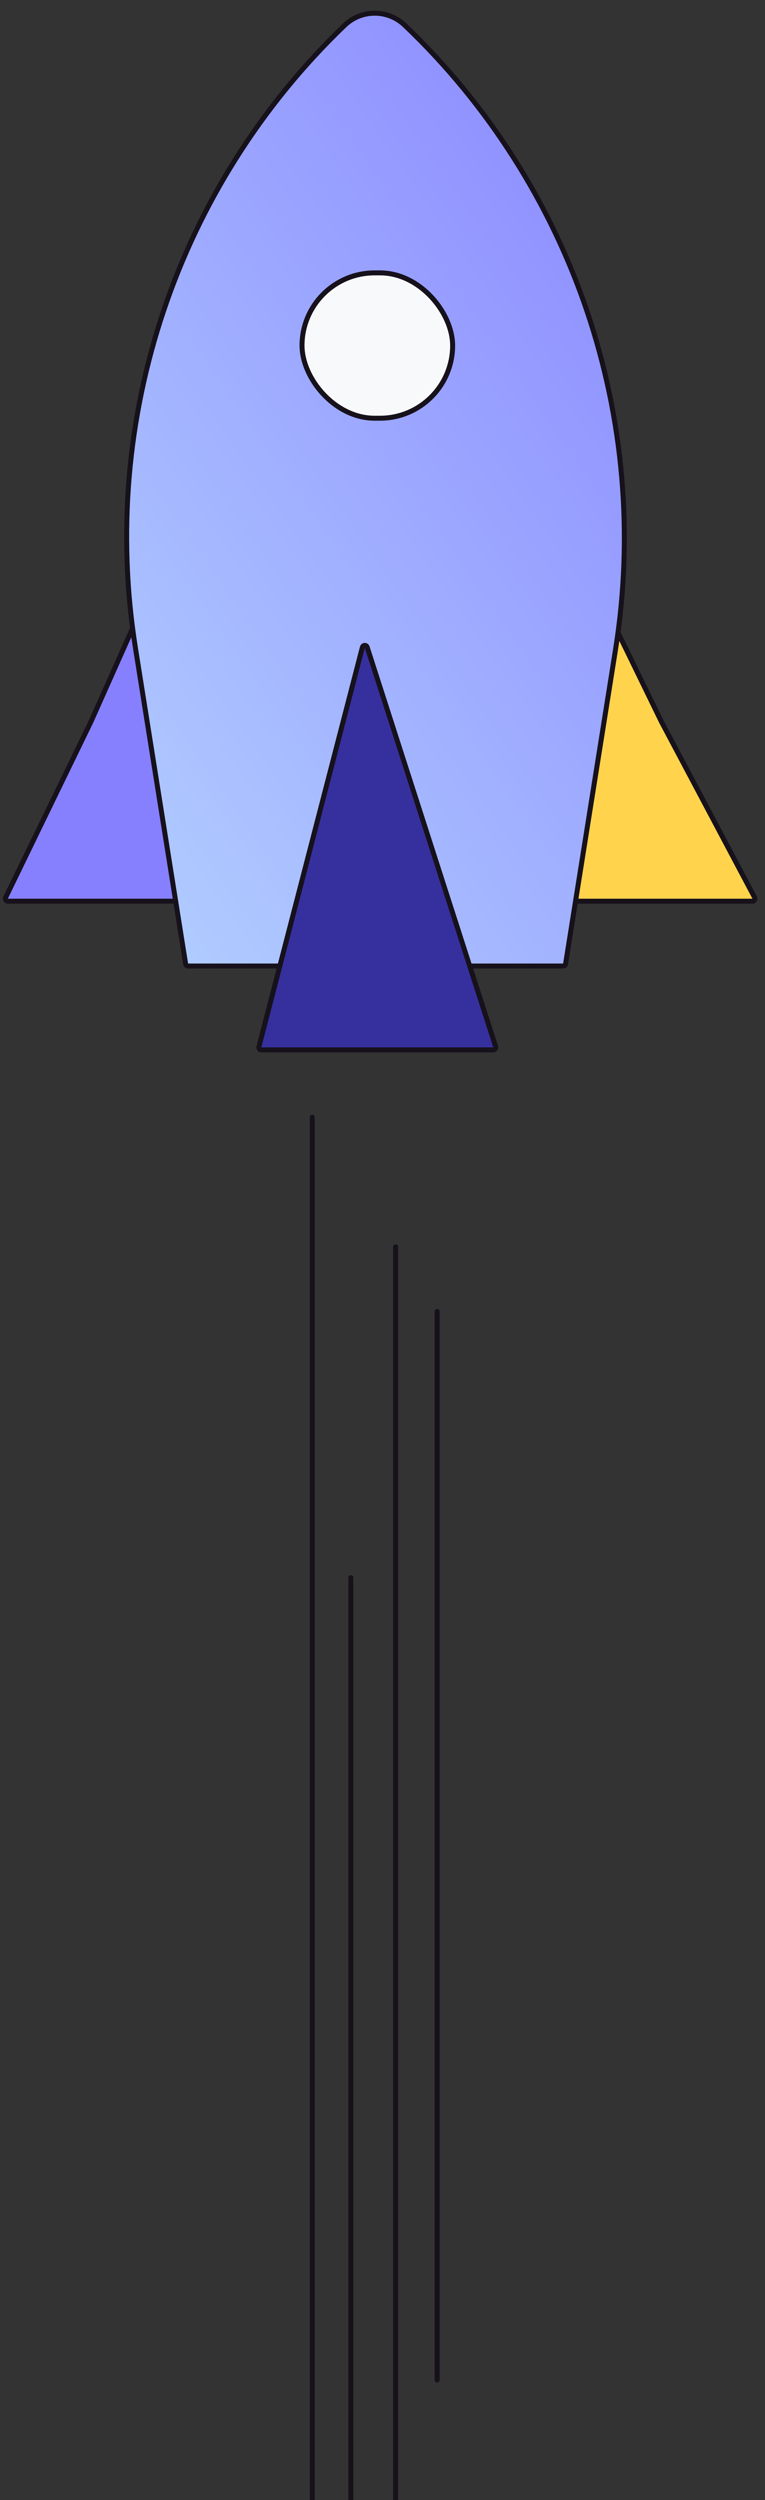<svg width="98" height="320" viewBox="0 0 98 320" fill="none" xmlns="http://www.w3.org/2000/svg">
<rect x="0" y="0" width="98" height="320" fill="#333333" stroke="none"/>
<path d="M96.391 115.349C96.502 115.349 96.606 115.29 96.663 115.194C96.721 115.099 96.724 114.979 96.672 114.881L84.715 92.347L74.472 71.323C74.415 71.208 74.295 71.138 74.167 71.145C74.039 71.153 73.928 71.237 73.886 71.358L58.746 114.926C58.712 115.023 58.728 115.131 58.788 115.215C58.848 115.299 58.944 115.349 59.047 115.349L96.391 115.349Z" fill="#FFD44C" stroke="#16111A" stroke-width="0.636" stroke-linecap="round" stroke-linejoin="round"/>
<path d="M40 143L40 335.635M44.942 201.932L44.942 386M50.682 159.595L50.682 335.635M56 167.856L56 304.641" stroke="#16111A" stroke-width="0.636" stroke-linecap="round" stroke-linejoin="round"/>
<path d="M1.002 115.349C0.892 115.349 0.791 115.292 0.732 115.199C0.674 115.106 0.668 114.99 0.716 114.892L11.66 92.356L21.037 71.333C21.092 71.21 21.22 71.134 21.355 71.145C21.489 71.157 21.602 71.254 21.636 71.385L32.723 114.952C32.747 115.047 32.725 115.148 32.665 115.226C32.605 115.303 32.512 115.349 32.414 115.349L1.002 115.349Z" fill="#8680FF" stroke="#16111A" stroke-width="0.636" stroke-linecap="round" stroke-linejoin="round"/>
<path d="M24.096 123.647L24.038 123.642C23.908 123.618 23.803 123.514 23.781 123.379L17.352 82.947C12.683 53.59 22.697 23.808 44.154 3.236C46.299 1.18 49.683 1.173 51.835 3.223C73.436 23.793 83.539 53.672 78.853 83.131L72.452 123.379C72.428 123.533 72.294 123.647 72.138 123.647L24.096 123.647Z" fill="#8680FF"/>
<path d="M24.096 123.647L24.038 123.642C23.908 123.618 23.803 123.514 23.781 123.379L17.352 82.947C12.683 53.59 22.697 23.808 44.154 3.236C46.299 1.18 49.683 1.173 51.835 3.223C73.436 23.793 83.539 53.672 78.853 83.131L72.452 123.379C72.428 123.533 72.294 123.647 72.138 123.647L24.096 123.647Z" fill="url(#paint0_linear_1076_1665)"/>
<path d="M24.096 123.647L24.038 123.642C23.908 123.618 23.803 123.514 23.781 123.379L17.352 82.947C12.683 53.59 22.697 23.808 44.154 3.236C46.299 1.18 49.683 1.173 51.835 3.223C73.436 23.793 83.539 53.672 78.853 83.131L72.452 123.379C72.428 123.533 72.294 123.647 72.138 123.647L24.096 123.647Z" stroke="#16111A" stroke-width="0.636" stroke-linecap="round" stroke-linejoin="round"/>
<rect x="38.69" y="34.927" width="19.294" height="18.603" rx="9.302" fill="#F8F9FB" stroke="#16111A" stroke-width="0.636" stroke-linecap="round" stroke-linejoin="round"/>
<path d="M63.191 134.38C63.293 134.38 63.388 134.331 63.448 134.249C63.508 134.167 63.525 134.061 63.494 133.964L47.034 82.827C46.991 82.693 46.864 82.602 46.723 82.606C46.581 82.611 46.459 82.708 46.424 82.845L33.169 133.981C33.144 134.077 33.165 134.178 33.225 134.256C33.285 134.334 33.378 134.38 33.477 134.38L63.191 134.38Z" fill="#36309E" stroke="#16111A" stroke-width="0.636" stroke-linecap="round" stroke-linejoin="round"/>
<defs>
<linearGradient id="paint0_linear_1076_1665" x1="10.237" y1="134.298" x2="126.837" y2="52.663" gradientUnits="userSpaceOnUse">
<stop stop-color="#B6D6FF"/>
<stop offset="1" stop-color="#8680FF"/>
</linearGradient>
</defs>
</svg>
